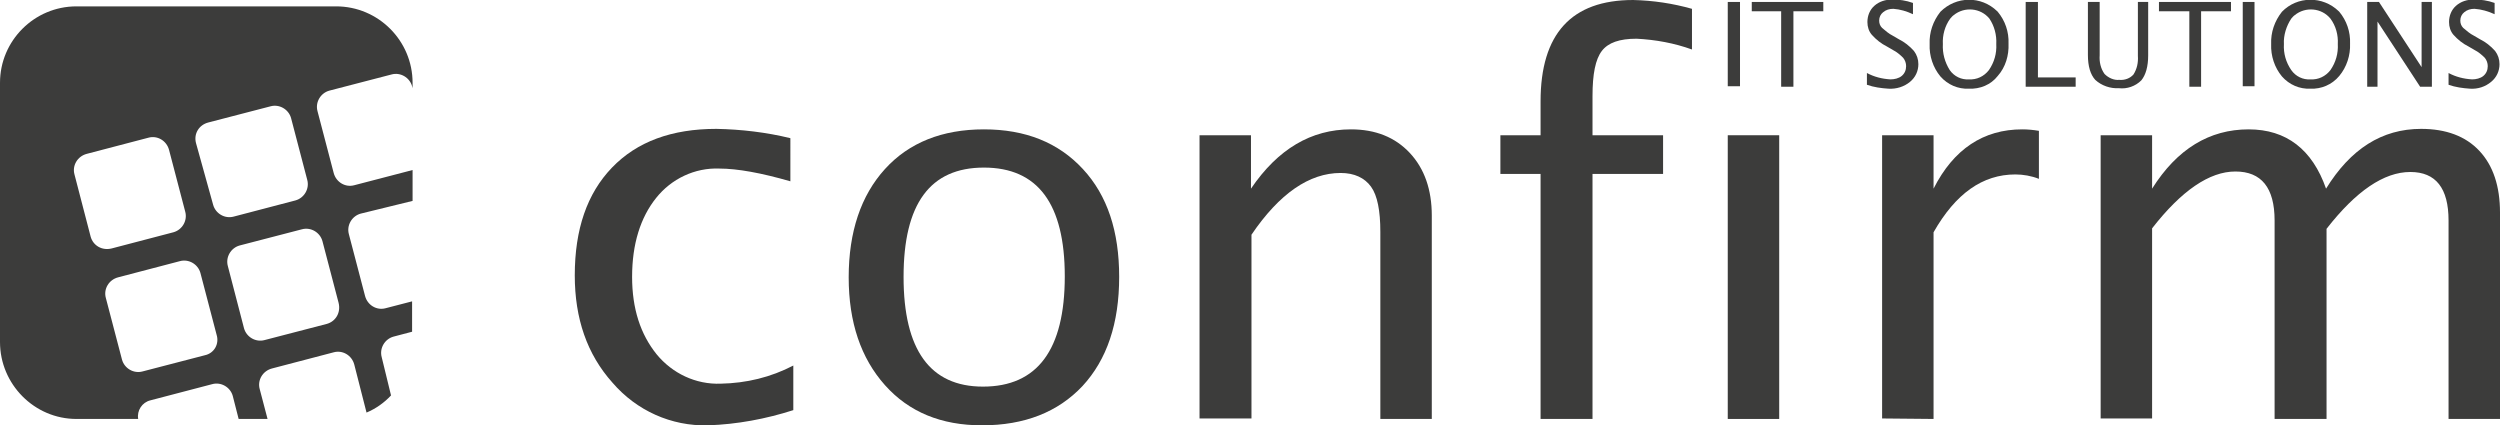 <?xml version="1.0" encoding="utf-8"?>
<!-- Generator: Adobe Illustrator 27.0.1, SVG Export Plug-In . SVG Version: 6.00 Build 0)  -->
<svg version="1.1" id="Ebene_1" xmlns="http://www.w3.org/2000/svg" xmlns:xlink="http://www.w3.org/1999/xlink" x="0px" y="0px"
	 viewBox="0 0 510.2 86.8" style="enable-background:new 0 0 510.2 86.8;" xml:space="preserve">
<style type="text/css">
	.st0{fill:#3C3C3B;}
</style>
<g id="Layer_2">
	<g id="logo">
		<g id="dark">
			<path class="st0" d="M77.9,72.9c-0.5-1.8,0.6-3.7,2.4-4.2l0,0l3.8-1v-6.2l-5.4,1.4c-1.8,0.5-3.7-0.6-4.2-2.5l-3.3-12.6
				c-0.5-1.8,0.6-3.7,2.4-4.2L84.2,41v-6.3l-11.9,3.1c-1.8,0.5-3.7-0.6-4.2-2.5l-3.3-12.6c-0.5-1.8,0.6-3.7,2.4-4.2l0,0l12.7-3.3
				c1.8-0.5,3.7,0.6,4.2,2.4l0,0l0.1,0.4v-1.1c0-8.6-7-15.6-15.6-15.6h-53C7,1.3,0,8.3,0,16.9l0,0v52.9c0,8.6,7,15.7,15.6,15.7h12.6
				c-0.3-1.7,0.8-3.4,2.5-3.8l12.6-3.3c1.8-0.5,3.7,0.6,4.2,2.4l0,0l1.2,4.7h5.9L53,79.4c-0.5-1.8,0.6-3.7,2.5-4.2l12.6-3.3
				c1.8-0.5,3.7,0.6,4.2,2.5l2.5,9.8c1.9-0.8,3.6-2,5-3.5L77.9,72.9z M42.5,25l12.7-3.3c1.8-0.5,3.7,0.6,4.2,2.4l0,0l3.3,12.6
				c0.5,1.8-0.6,3.7-2.4,4.2l0,0l-12.6,3.3c-1.8,0.5-3.7-0.6-4.2-2.4l0,0L40,29.2C39.5,27.3,40.6,25.5,42.5,25z M18.5,48.3
				l-3.3-12.7c-0.5-1.8,0.6-3.7,2.5-4.2l12.6-3.3c1.8-0.5,3.7,0.6,4.2,2.5l3.3,12.6c0.5,1.8-0.6,3.7-2.4,4.2l0,0l-12.6,3.3
				C20.8,51.2,19,50.1,18.5,48.3L18.5,48.3z M41.8,72.5l-12.7,3.3c-1.8,0.5-3.7-0.6-4.2-2.4l0,0l-3.3-12.6c-0.5-1.8,0.6-3.7,2.5-4.2
				l12.6-3.3c1.8-0.5,3.7,0.6,4.2,2.4l0,0l3.3,12.6C44.8,70.2,43.7,72.1,41.8,72.5L41.8,72.5z M66.7,66.1L54,69.4
				c-1.8,0.5-3.7-0.6-4.2-2.4l-3.3-12.7c-0.5-1.8,0.6-3.7,2.4-4.2l0,0l12.7-3.3c1.8-0.5,3.7,0.6,4.2,2.4l0,0l3.3,12.6
				C69.6,63.8,68.5,65.6,66.7,66.1z"/>
			<g id="text">
				<path class="st0" d="M144.5,86.8c-7.5,0.2-14.6-3-19.5-8.7c-5.2-5.8-7.7-13.1-7.7-21.9c0-9.4,2.5-16.7,7.6-22s12.2-7.9,21.3-7.9
					c5.1,0.1,10.2,0.7,15.1,1.9V37c-5.9-1.7-10.8-2.6-14.5-2.6c-5-0.2-9.8,2.1-12.9,6c-3.2,4-4.9,9.4-4.9,16.1
					c0,6.5,1.7,11.7,5,15.8c3.2,3.9,8,6.2,13.1,6c5.2-0.1,10.2-1.3,14.8-3.7v9.1C156.3,85.5,150.4,86.6,144.5,86.8"/>
				<path class="st0" d="M200.4,86.8c-8.3,0-14.9-2.7-19.8-8.2c-4.9-5.5-7.4-12.8-7.4-22c0-9.3,2.5-16.7,7.4-22.1s11.7-8.1,20.2-8.1
					s15.2,2.7,20.2,8.1s7.4,12.7,7.4,22c0,9.5-2.5,16.9-7.5,22.3C215.9,84.1,209.1,86.8,200.4,86.8 M200.6,78.9
					c11.1,0,16.7-7.5,16.7-22.5c0-14.8-5.5-22.2-16.5-22.2s-16.4,7.4-16.4,22.3C184.4,71.4,189.8,78.9,200.6,78.9"/>
				<path class="st0" d="M244.8,85.4V27.6h10.5v10.9c5.5-8.1,12.3-12.1,20.4-12.1c5,0,9,1.6,12,4.8s4.5,7.5,4.5,12.8v41.5h-10.5
					V47.3c0-4.3-0.6-7.4-1.9-9.2s-3.4-2.8-6.2-2.8c-6.4,0-12.5,4.2-18.2,12.6v37.5H244.8z"/>
				<path class="st0" d="M325,35.5v50h-10.6v-50h-8.2v-7.9h8.2v-6.9c0-13.8,6.3-20.7,18.9-20.7c4.1,0.1,8.1,0.7,12,1.8v8.3
					c-3.6-1.3-7.4-2-11.3-2.2c-3.5,0-5.8,0.8-7.1,2.5s-1.9,4.7-1.9,9.2v8h14.4v7.9H325z"/>
				<rect x="352.6" y="27.6" class="st0" width="10.5" height="57.9"/>
				<path class="st0" d="M384.1,85.4V27.6h10.5v10.9c4.1-8.1,10.2-12.1,18.1-12.1c1.1,0,2.2,0.1,3.4,0.3v9.8
					c-1.5-0.6-3.2-0.9-4.8-0.9c-6.7,0-12.2,3.9-16.7,11.8v38.1L384.1,85.4L384.1,85.4z"/>
				<path class="st0" d="M428.7,85.4V27.6h10.5v10.9c5.1-8.1,11.7-12.1,19.7-12.1c7.7,0,13,4.1,15.8,12.1c5-8.1,11.4-12.2,19.4-12.2
					c5.1,0,9.1,1.5,11.9,4.5s4.2,7.2,4.2,12.6v42.1h-10.5V45c0-6.6-2.6-9.9-7.8-9.9c-5.4,0-11.1,3.9-17.1,11.6v38.8h-10.6V45
					c0-6.7-2.7-10-8-10s-11,3.9-17,11.6v38.8C439.2,85.4,428.7,85.4,428.7,85.4z"/>
				<rect x="352.6" y="0.4" class="st0" width="2.5" height="17.2"/>
				<polygon class="st0" points="363.5,17.7 363.5,2.3 357.5,2.3 357.5,0.4 372.1,0.4 372.1,2.3 366,2.3 366,17.7 				"/>
				<path class="st0" d="M385.4,18.1c-1.5-0.1-3-0.3-4.4-0.8v-2.4c1.5,0.8,3.1,1.2,4.8,1.3c0.8,0,1.7-0.2,2.3-0.7
					c0.6-0.5,0.9-1.2,0.9-2c0-0.6-0.2-1.2-0.6-1.7c-0.6-0.6-1.3-1.2-2.1-1.6l-1.2-0.7c-1.2-0.6-2.2-1.4-3.1-2.4
					c-0.6-0.7-0.9-1.6-0.9-2.6c0-1.3,0.5-2.5,1.4-3.3c1-0.9,2.3-1.3,3.7-1.3c1.4,0,2.8,0.2,4.2,0.7v2.3c-1.3-0.6-2.6-1-4-1.1
					c-0.8,0-1.5,0.2-2.1,0.7c-0.5,0.4-0.8,1-0.8,1.7c0,0.6,0.2,1.1,0.6,1.5c0.7,0.6,1.4,1.2,2.2,1.6l1.2,0.7
					c1.2,0.6,2.2,1.4,3.1,2.4c0.6,0.8,0.9,1.7,0.9,2.7c0,1.4-0.6,2.7-1.7,3.6C388.6,17.7,387,18.2,385.4,18.1"/>
				<path class="st0" d="M401.8,18.1c-2.2,0.1-4.3-0.8-5.8-2.5c-1.5-1.8-2.3-4.2-2.2-6.6c-0.1-2.4,0.7-4.7,2.2-6.6
					c3.2-3.2,8.3-3.3,11.6-0.1l0.1,0.1c1.5,1.8,2.3,4.1,2.2,6.5c0.1,2.4-0.6,4.8-2.2,6.6C406.3,17.3,404.1,18.2,401.8,18.1
					 M401.8,16.2c1.6,0.1,3.1-0.6,4.1-1.9c1.1-1.6,1.6-3.4,1.5-5.3c0.1-1.9-0.4-3.7-1.4-5.2c-1.8-2.2-5.1-2.5-7.3-0.7
					c-0.3,0.2-0.5,0.5-0.7,0.7c-1.1,1.5-1.6,3.4-1.5,5.2c-0.1,1.9,0.4,3.7,1.4,5.3C398.8,15.6,400.3,16.3,401.8,16.2"/>
				<polygon class="st0" points="413.4,17.7 413.4,0.4 415.9,0.4 415.9,15.8 423.6,15.8 423.6,17.7 				"/>
				<path class="st0" d="M426,0.4h2.5v10.9c-0.1,1.3,0.2,2.7,1,3.8c0.8,0.8,1.9,1.3,3,1.2c1.1,0.1,2.2-0.3,2.9-1.1
					c0.7-1.1,1-2.4,0.9-3.8v-11h2.1v10.9c0,2.3-0.5,4-1.4,5.1c-1.2,1.2-2.9,1.8-4.6,1.6c-1.7,0.1-3.5-0.5-4.8-1.7
					c-1-1.1-1.5-2.8-1.5-5.1V0.4H426z"/>
				<polygon class="st0" points="446.8,17.7 446.8,2.3 440.6,2.3 440.6,0.4 455.3,0.4 455.3,2.3 449.2,2.3 449.2,17.7 				"/>
				<rect x="457.7" y="0.4" class="st0" width="2.4" height="17.2"/>
				<path class="st0" d="M471.5,18.1c-2.2,0.1-4.3-0.8-5.8-2.5c-1.5-1.8-2.3-4.2-2.2-6.6c-0.1-2.4,0.7-4.7,2.2-6.6
					c3.1-3.2,8.3-3.3,11.6-0.1l0.1,0.1c1.5,1.8,2.3,4.1,2.2,6.5c0.1,2.4-0.7,4.8-2.2,6.6C475.9,17.3,473.7,18.2,471.5,18.1
					 M471.5,16.2c1.6,0.1,3.1-0.6,4.1-1.9c1.1-1.6,1.6-3.4,1.5-5.3c0.1-1.9-0.4-3.7-1.5-5.2c-1.8-2.2-5.1-2.5-7.3-0.7
					c-0.3,0.2-0.5,0.5-0.7,0.7c-1,1.5-1.6,3.4-1.5,5.2c-0.1,1.9,0.4,3.7,1.5,5.3C468.5,15.6,470,16.3,471.5,16.2"/>
				<polygon class="st0" points="483.1,17.7 483.1,0.4 485.5,0.4 494.2,13.7 494.2,0.4 496.3,0.4 496.3,17.7 493.9,17.7 485.2,4.4 
					485.2,17.7 				"/>
				<path class="st0" d="M504.1,18.1c-1.5-0.1-3-0.3-4.4-0.8v-2.4c1.5,0.8,3.1,1.2,4.8,1.3c0.8,0,1.7-0.2,2.3-0.7
					c0.6-0.5,0.9-1.2,0.9-2c0-0.6-0.2-1.2-0.6-1.7c-0.6-0.6-1.3-1.2-2.1-1.6l-1.2-0.7c-1.2-0.6-2.2-1.4-3.1-2.4
					c-0.6-0.7-0.9-1.6-0.9-2.6c0-1.3,0.5-2.5,1.4-3.3c1-0.9,2.3-1.3,3.7-1.3c1.4,0,2.8,0.2,4.2,0.7v2.3c-1.3-0.6-2.7-1-4.1-1.1
					c-0.8,0-1.5,0.2-2.1,0.7c-0.5,0.4-0.8,1-0.8,1.7c0,0.6,0.2,1.1,0.6,1.5c0.7,0.6,1.4,1.2,2.2,1.6l1.2,0.7
					c1.2,0.6,2.2,1.4,3.1,2.4c0.6,0.8,0.9,1.7,0.9,2.7c0,1.4-0.6,2.7-1.7,3.6C507.2,17.7,505.7,18.2,504.1,18.1"/>
			</g>
		</g>
	</g>
</g>
</svg>
